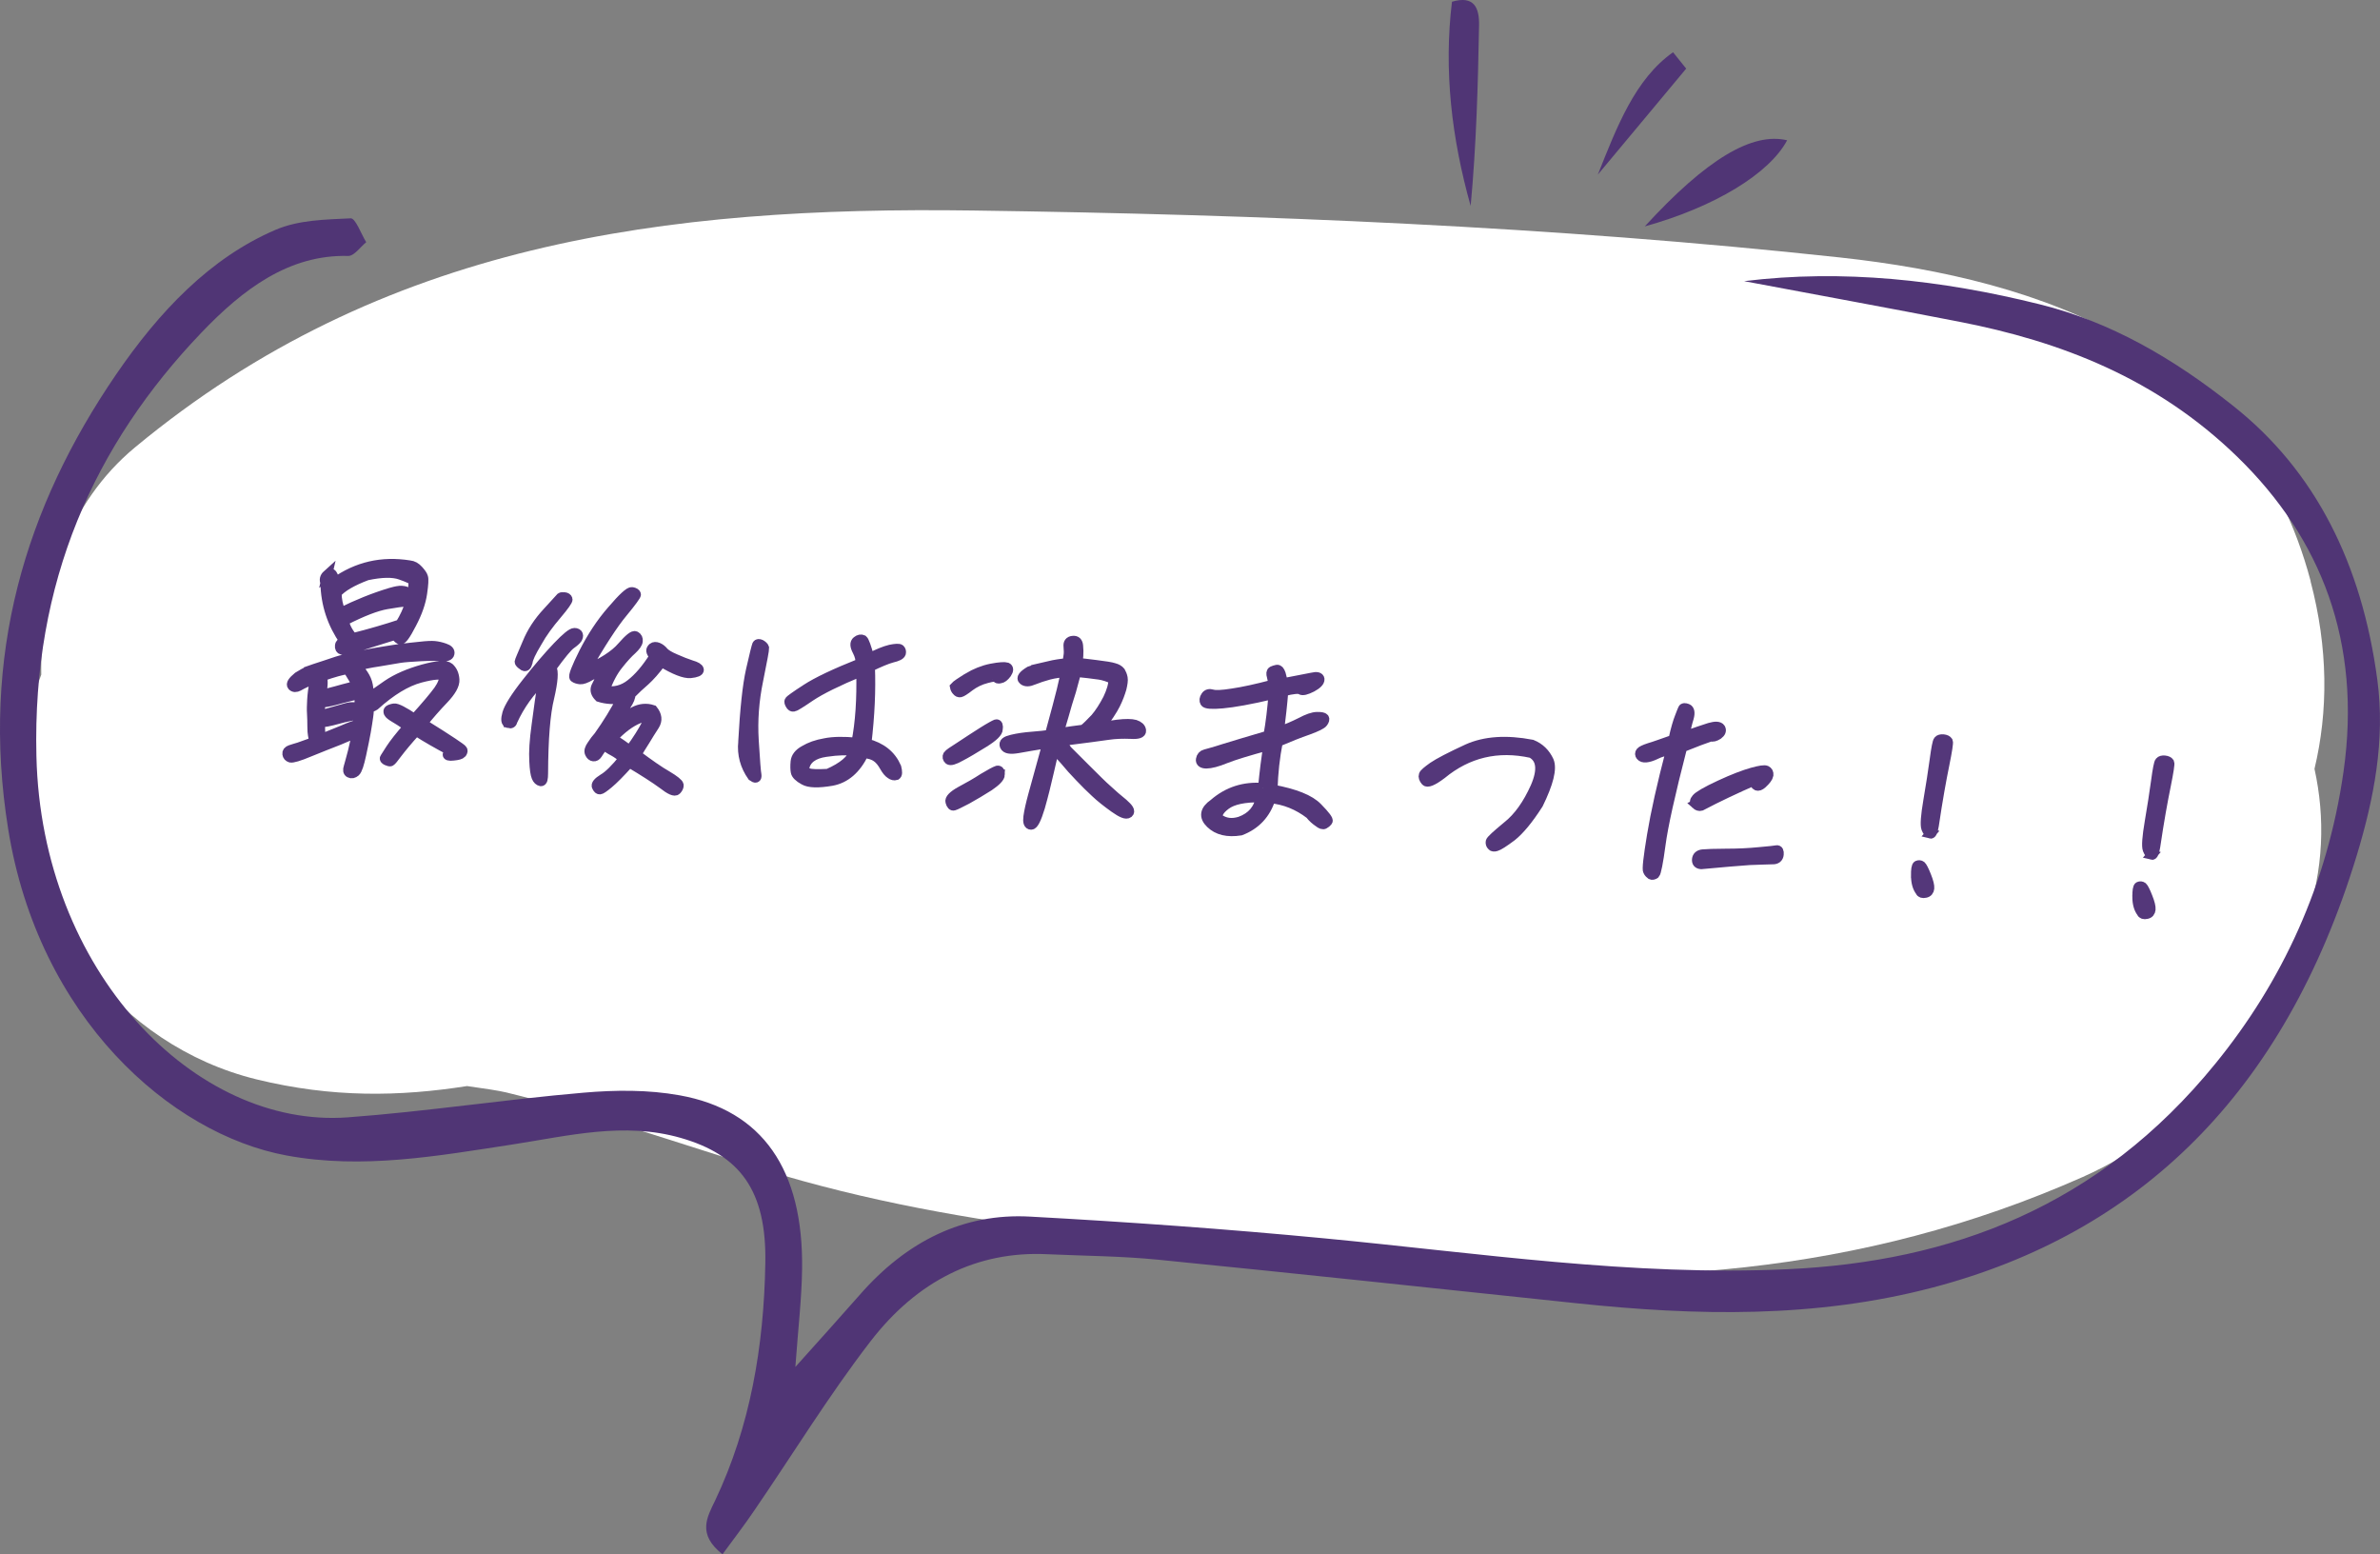 <?xml version="1.0" encoding="UTF-8"?><svg id="_レイヤー_2" xmlns="http://www.w3.org/2000/svg" viewBox="0 0 481.05 314.09"><rect x="0" y="0" width="481.05" height="314.09" fill="#808080" stroke="none"/><defs><style>.cls-1{fill:#fff;}.cls-1,.cls-2{fill-rule:evenodd;}.cls-2{fill:#503575;}.cls-3{fill:#54377a;stroke:#54377a;stroke-miterlimit:10;stroke-width:2px;}</style></defs><g id="_レイヤー_2-2"><path class="cls-1" d="M467.04,117.42l-.03.03c3.58,13.54,3.58,26.27.8,37.92,2.17,9.89,1.89,20.31-1.79,30.97-7.51,21.76-22.96,41.72-45.09,51.52-45.03,19.94-90.49,22.75-139.22,17.71-42.77-4.42-86.07-6.46-127.23-19.19-17.3-5.35-34.49-11.31-52.1-15.61-1.51-.37-4.69-.84-7.97-1.3-13.63,2.13-27.2,2.41-42.59-1.36-27.87-6.83-47.59-32.95-47.59-60.39,0-7.73,1.55-14.84,4.11-21.39-.28-17.49,5.44-34.73,18.94-45.92,49.91-41.38,107.17-48.74,169.44-47.87,58.37.81,117.12,3.19,175.19,9.49,41.16,4.48,82.76,18.88,95.12,65.39h.01Z"/><path class="cls-2" d="M352.55,56.81l.09.03c14.44,2.72,28.87,5.35,43.3,8.16,20.55,3.99,39.96,11.43,56.34,27.38,16.85,16.41,25.13,37.36,21.39,63.6-3.28,22.87-12.43,42.43-25.87,58.93-23.58,29.02-53.49,40.06-86.53,41.57-31.4,1.45-62.46-3.27-93.61-6.24-19.81-1.89-39.62-3.31-59.46-4.39-13.32-.74-24.91,4.86-34.55,15.95-3.93,4.48-7.91,8.87-12.89,14.43.56-7.73,1.27-13.72,1.36-19.75.28-20.12-8-32.14-24.75-35.14-6.37-1.15-12.98-1.09-19.44-.53-15.88,1.36-31.74,3.81-47.62,4.98-30.87,2.29-61.96-29.51-62.95-73.02-.84-35.23,11.74-62.95,33.34-85.54,8.38-8.77,17.71-15.82,29.67-15.51,1.21.03,2.44-1.79,3.65-2.78-1.05-1.7-2.16-4.88-3.15-4.82-5.1.25-10.47.31-15.17,2.32-13.22,5.66-23.51,16.48-32.26,29.27C5.11,102.5-3.97,132.51,1.65,167.52c6.12,38.14,32.82,61.65,56.28,65.98,15.39,2.84,30.51.09,45.68-2.23,11.25-1.73,22.49-4.61,33.96-1.33,12.08,3.46,17.37,10.69,17.12,25.25-.28,16.87-3.06,33.12-10.14,48.02-1.64,3.4-3.68,6.8,1.48,10.88,2.07-2.85,4.33-5.75,6.4-8.81,7.82-11.41,15.12-23.33,23.46-34.15,9.43-12.27,21.54-18.36,35.76-17.68,7.48.34,14.99.37,22.44,1.11,28.25,2.81,56.47,5.84,84.68,8.81,24.1,2.54,48.17,3.06,71.97-3.21,41.5-10.94,70.95-39.09,85.63-87.36,3.43-11.35,5.78-23.21,4.14-35.42-3.12-23.33-12.46-42.21-29.24-55.44-12.02-9.55-24.75-16.94-39.06-20.46-19.84-4.92-39.77-7.11-59.64-4.67h-.02Z"/><path class="cls-2" d="M293.48.32c-1.7,13.91-.06,27.66,3.77,41.29,1.14-12.18,1.48-24.32,1.7-36.5.06-3.49-.96-6.09-5.47-4.76v-.03Z"/><path class="cls-2" d="M361.22,28.35c-7.04-1.67-16.25,3.74-28.77,17.4,14.18-3.93,25.19-10.69,28.77-17.4Z"/><path class="cls-2" d="M340.82,13.87c-.9-1.12-1.76-2.2-2.66-3.31-7.69,5.41-11.37,15.11-15.2,24.72,5.93-7.14,11.9-14.28,17.86-21.42h0Z"/><path class="cls-3" d="M62.34,135.59c.51-.18,1.69-.61,3.45-1.16,1.77-.6,2.99-1.02,3.68-1.14.69-.16,1.94-.45,3.79-.86,1.85-.41,3.36-.63,4.55-.83,1.15-.21,2.34-.36,3.48-.52,1.15-.16,2.42-.27,3.7-.41,1.28-.15,2.27-.19,2.86-.13.63.06,1.33.22,2.03.47.74.25,1.07.6.98,1.04-.09.49-.65.66-1.63.57-1.03-.1-2.38-.09-4.2,0-1.81.1-3.18.19-4.14.33-.92.14-2.39.4-4.27.72-1.88.27-3.4.62-4.6.92.45.45.94.99,1.42,1.72.47.72.77,1.38.92,2.17.15.78.25,1.6.3,2.56.54-.45,1.71-1.33,3.64-2.63,1.93-1.31,4.33-2.34,7.21-3.15,2.83-.77,4.6-.92,5.27-.35.62.56,1,1.31,1.08,2.41.08,1.05-.68,2.37-2.18,3.95-1.51,1.57-2.97,3.24-4.31,4.92,2.81,1.76,4.86,3.04,6.09,3.88,1.19.79,1.91,1.31,1.98,1.45.12.15.1.37-.11.67-.25.29-.81.42-1.72.51-.87.1-1.26-.03-1.1-.33.16-.26.32-.51.52-.67-2.49-1.32-4.81-2.63-6.93-4-1.77,1.95-3,3.46-3.77,4.47-.73,1.01-1.24,1.6-1.38,1.67-.14.08-.41,0-.8-.17-.35-.17-.46-.36-.36-.49.1-.13.48-.72,1.17-1.83.69-1.06,1.87-2.58,3.59-4.53-1.27-.89-2.21-1.48-2.85-1.85-.64-.38-1.02-.68-1.13-.92-.11-.24-.1-.42.05-.54.15-.12.52-.27,1.03-.35.55-.08,1.93.64,4.13,2.11,2.37-2.62,3.95-4.5,4.84-5.72.83-1.18,1.2-2.19,1.09-2.88-.44-.54-2.04-.42-4.82.31-2.83.77-5.85,2.6-9.16,5.58-.48.31-.85.42-1.16.34,0,.45-.01,1.08-.14,1.93-.12.8-.26,1.83-.47,2.98-.2,1.15-.53,2.75-.95,4.7-.41,1.9-.79,3.09-1.19,3.45-.39.32-.76.42-1.15.21-.35-.17-.4-.58-.21-1.15.14-.57.47-1.58.84-3.08.37-1.5.68-2.87.84-4.07-.63.44-1.85.95-3.64,1.69-1.78.69-3.8,1.49-5.96,2.37-2.17.92-3.42,1.25-3.82,1.17-.39-.13-.6-.37-.65-.74-.05-.37.15-.62.62-.8.47-.18,1.02-.31,1.77-.55.75-.25,1.73-.6,2.99-1.07-.07-.68-.16-1.19-.22-1.47-.06-.28-.1-.82-.11-1.73,0-.86-.02-1.72-.07-2.54-.06-.77-.02-1.72.03-2.71.05-1.03.23-2.46.55-4.33-.89.32-1.55.62-1.97.81-.42.19-.85.42-1.33.69-.52.27-.93.27-1.26-.07-.28-.34.04-.9,1.17-1.83.87-.55,1.58-.93,2.09-1.11ZM68.96,143.41c.7-.2,1.16-.34,1.49-.44s1.09-.08,2.17-.02c.07-1.26.07-2.12.07-2.66-.92.14-2.26.46-3.88.89-1.63.48-2.96.76-4.05.83l-.16,2.6c2.22-.6,3.66-1,4.36-1.21ZM72.56,144.43c-1.1.12-2.57.39-4.24.86-1.67.47-2.91.71-3.68.69.1,1.36.12,2.5.03,3.44,1.46-.58,2.96-1.21,4.6-1.86,1.6-.71,2.58-1.02,3-1.11l.28-2ZM70.28,135.22c-1.14.16-2.86.63-5.2,1.44.26,1.02.19,2.28-.27,3.81,2.5-.62,4.03-1.06,4.63-1.23.6-.17,1.06-.26,1.39-.36.33-.1.79-.29,1.32-.6-.7-1.15-1.32-2.2-1.87-3.07ZM66.14,116.18c.49-.4.81-.42,1.04-.04.24.34.37.89.43,1.62,4.56-3.27,9.59-4.41,15.15-3.52.72.07,1.27.39,1.8.98.53.59.85,1.03.95,1.4.14.37.09,1.45-.18,3.28-.27,1.83-.96,3.88-2.17,6.16-1.17,2.28-1.94,3.34-2.33,3.16-.34-.17-.63-.47-.9-.94-3.12.97-6.33,1.97-9.64,3.05-.37.1-.73.07-1.13-.02-.35-.08-.51-.36-.46-.81.04-.45.39-.78.94-.9-2.5-3.58-3.8-7.5-3.88-11.84-.26-.61-.12-1.14.38-1.59ZM68.89,123.8c3.27-1.63,6.61-2.98,10-4.01.6-.17,1.21-.34,1.89-.41.64-.03,1.12.06,1.51.28.38.26.53.59.5.91-.03.31-.15.62-.35.82-.2.16-.48.27-.79.24-.31-.03-1.5.13-3.52.48-2.02.35-4.88,1.43-8.58,3.33.08,1,.69,2.19,1.74,3.51,3.65-.92,6.86-1.87,9.61-2.78,1.76-2.81,2.62-5.71,2.69-8.73-.15-.33-1.06-.73-2.63-1.29-1.57-.56-3.84-.5-6.79.12-3.05,1.15-5.1,2.36-6.12,3.57.01,1.27.25,2.6.84,3.96Z"/><path class="cls-3" d="M102.79,146.14c-.53-.1-.61-.74-.26-1.97.34-1.19,1.62-3.28,3.94-6.22,2.31-2.94,4.4-5.36,6.2-7.26,1.81-1.9,2.93-2.79,3.43-2.79.41,0,.66.15.73.39.07.19,0,.45-.16.75-.21.3-.61.67-1.28,1.14-.68.48-1.96,2.03-3.93,4.73.47.72.33,2.74-.44,6.05-.81,3.26-1.21,8.37-1.24,15.33-.01,1.08-.11,1.62-.47,1.58-.35-.08-.65-.33-.87-.85-.22-.52-.39-1.57-.46-3.25-.11-1.73.03-4.11.47-7.27.39-3.12.87-6.28,1.35-9.44-2.73,2.58-4.77,5.46-6.19,8.58-.09.44-.33.65-.82.51ZM105.72,134.46c-.47-.32-.71-.56-.7-.74.01-.13.53-1.35,1.53-3.69.95-2.35,2.32-4.39,4.08-6.29,1.72-1.91,2.63-2.91,2.72-2.99.1-.08.33-.1.73-.07.36.03.57.19.64.42.07.23-.67,1.29-2.19,3.09-1.57,1.84-2.92,3.65-4.01,5.62-1.18,1.96-1.81,3.3-1.87,4.02-.21.75-.46,1-.92.63ZM134.15,131.76c.37.4,1.09.87,2.35,1.4,1.17.52,2.21.93,3.22,1.26.97.27,1.48.59,1.54.91.06.32-.51.58-1.69.7-1.23.11-3.19-.67-5.88-2.28-1.25,1.73-2.41,2.98-3.3,3.79-.98.85-1.97,1.75-2.98,2.79.09.46-.21,1.2-.94,2.3-.7,1.15-1.29,2.18-1.71,3.27,1.02-.72,2.12-1.42,3.36-2.07,1.24-.65,2.52-.8,3.83-.36.85,1.07.98,2.08.34,3.1-.69,1.02-1.28,2.05-1.92,3.07-.68,1.02-1.23,2.01-1.76,2.86,2.57,1.92,4.65,3.38,6.19,4.25,1.54.91,2.33,1.58,2.39,1.9.02.27-.1.62-.46,1-.35.37-1.26-.03-2.77-1.21-1.56-1.14-3.77-2.57-6.76-4.35-1.87,2.08-3.27,3.48-4.2,4.25-.93.77-1.51,1.17-1.74,1.19-.23.02-.4-.13-.62-.56-.23-.38.22-.93,1.28-1.59,1.1-.62,2.5-2.02,4.19-4.12-.71-.56-1.39-1.08-2.12-1.47-.69-.34-1.37-.81-1.91-1.31-.73,1.01-1.2,1.65-1.36,1.95-.21.3-.45.45-.76.42-.31-.03-.56-.23-.75-.66-.19-.42-.05-.91.42-1.59.43-.68.89-1.27,1.4-1.85,1.77-2.49,3.32-5.01,4.71-7.68-1.57.35-3.14.24-4.63-.22-.7-.7-.91-1.35-.62-2.05.29-.65.89-1.81,1.81-3.39-.97.22-1.91.59-2.9,1.08-.96.59-1.71.83-2.11.79-.49-.05-.89-.17-1.18-.38-.3-.21.36-1.91,1.93-5.05,1.61-3.14,3.46-5.99,5.69-8.53,2.18-2.55,3.52-3.77,4.01-3.68.49.09.74.25.81.48.03.18-.86,1.45-2.7,3.67-1.89,2.26-4.43,6.17-7.67,11.78,3.54-1.56,6.08-3.17,7.51-4.84,1.47-1.67,2.35-2.39,2.74-2.18.39.22.54.55.49,1-.04.45-.46,1.04-1.21,1.74-.74.65-1.7,1.69-2.72,2.99-1.07,1.3-2.01,3.06-2.81,5.29,1.95.37,3.76-.09,5.32-1.34,1.56-1.21,3.18-3.08,4.73-5.55-.35-.53-.59-.91-.61-1.14-.02-.23.09-.44.33-.65.25-.2.61-.21,1.04-.04.43.18.81.48,1.18.93ZM127.29,151.65c1.6-2.15,2.68-3.94,3.4-5.32.72-1.42.17-1.79-1.56-1.14-1.74.69-3.54,2.06-5.4,4.04,1.24.75,2.38,1.54,3.56,2.42Z"/><path class="cls-3" d="M150.21,149.91c.36-6.56.86-11.39,1.57-14.53.71-3.14,1.14-4.81,1.25-5.07.11-.21.38-.23.73-.07.38.22.63.47.7.7.02.27-.37,2.45-1.21,6.57-.84,4.07-1.14,8.11-.89,12.15.25,4.04.43,6.41.55,6.96.07.64-.2.7-.84.24-1.47-2.08-2.11-4.4-1.86-6.95ZM181.09,156.65c-.33.1-.68.03-1.06-.24-.43-.27-.83-.76-1.26-1.52-.46-.81-.95-1.44-1.54-1.86-.63-.47-1.47-.73-2.63-.84-1.57,3.24-3.74,5.11-6.5,5.61-2.71.46-4.56.42-5.58-.17-1.03-.55-1.61-1.15-1.69-1.65-.09-.5-.12-1.14-.03-2.08.08-.85.65-1.65,1.8-2.27,1.1-.66,2.46-1.16,4.16-1.45,1.66-.34,3.78-.36,6.33-.12.79-4.03,1.11-8.79.97-14.4-4.79,1.98-8.21,3.69-10.23,5.03-2.03,1.39-3.18,2.09-3.41,2.11-.28.06-.49-.09-.68-.43-.19-.33-.26-.57-.16-.74.06-.13,1.18-.97,3.39-2.39,2.17-1.42,5.81-3.15,10.93-5.19.07-.72-.12-1.59-.62-2.54-.5-.95-.53-1.59-.08-1.95.44-.36.85-.42,1.2-.25.25.2.72,1.42,1.32,3.69,1.71-.88,3.12-1.46,4.23-1.72,1.06-.22,1.74-.24,1.95-.08.21.2.27.48.2.79-.12.35-.7.66-1.8.91-1.11.3-2.57.93-4.46,1.83.19,4.67-.04,9.84-.71,15.51,3,.78,4.97,2.37,6.04,4.82.23.92.22,1.47-.06,1.57ZM172.7,151.83c-1.28-.3-3.23-.26-5.79.12-2.52.35-4.02,1.47-4.33,3.24-.04.45.19.83.76,1.02.56.24,1.87.27,4,.16,3.06-1.33,4.88-2.88,5.36-4.55Z"/><path class="cls-3" d="M198.84,150.08c-1.97,1.21-3.6,2.19-4.78,2.79-1.24.69-1.98.89-2.27.64-.29-.25-.35-.58-.19-.88.16-.26,1.03-.85,2.52-1.79,1.45-.99,2.98-1.93,4.48-2.91,1.49-.94,2.44-1.44,2.72-1.55.33-.1.47.23.36.94.03.63-.92,1.58-2.84,2.75ZM202.11,156.49c-.01.59-.76,1.37-2.21,2.36-1.49.94-2.98,1.84-4.45,2.65-1.47.76-2.37,1.22-2.65,1.28-.28.11-.53-.14-.7-.74-.18-.51.48-1.26,2.1-2.15,1.66-.88,3.15-1.73,4.54-2.64,1.39-.82,2.34-1.36,2.85-1.53.37-.06.53.19.51.77ZM195.66,136.96c1.44-.86,3.04-1.52,4.69-1.85,1.7-.33,2.75-.37,3.14-.24.39.17.4.58-.03,1.22-.47.63-.9.95-1.31,1-.37.1-.64.03-.7-.2-.11-.24-.8-.17-2.05.17-1.3.33-2.43.9-3.41,1.62-1.02.81-1.69,1.19-1.88,1.22-.28.06-.49-.05-.69-.29-.21-.2-.36-.49-.42-.81.25-.29,1.17-.93,2.66-1.82ZM209.98,135.07c.69-.16,1.66-.38,2.91-.67,1.24-.24,2.2-.33,2.84-.41.09-.44.13-.94.23-1.51.09-.49.06-1.12,0-1.85-.07-.68.19-1.07.88-1.14.69-.07,1.01.28,1.08,1.01.07.73.09,1.41.04,1.99-.06.67-.11,1.16-.14,1.48.59.01,1.79.17,3.67.4,1.87.22,3.12.43,3.69.62.57.15,1,.41,1.28.76.19.33.38.76.47,1.26.09.46-.03,1.22-.24,2.1-.27.92-.64,1.97-1.26,3.22-.61,1.21-1.62,2.74-3.06,4.58.68-.07,1.83-.23,3.48-.48,1.65-.2,2.86-.18,3.56.02.74.25,1.16.61,1.24,1.16.08.55-.62.8-2.14.7-1.53-.06-3.07-.02-4.54.2-1.51.22-4.62.64-9.33,1.23.41.94.8,1.57,1.08,1.91.33.35,1.57,1.55,3.59,3.59,2.06,2.05,3.54,3.54,4.55,4.41.95.9,2.04,1.82,3.17,2.74,1.08.96,1.48,1.54,1.04,1.91-.44.36-1.35-.04-2.83-1.08-1.52-1.09-2.82-2.12-3.82-3.07-1.04-.96-2.11-2.01-3.18-3.15-1.07-1.1-2.09-2.23-3.06-3.41-1.02-1.09-1.67-1.88-2.04-2.27-.2.66-.57,2.2-1.12,4.63-.55,2.43-1.14,4.81-1.82,7.19-.73,2.41-1.33,3.53-1.78,3.53-.54,0-.71-.57-.57-1.63.15-1.11.47-2.53.96-4.33.49-1.8,1.46-5.32,2.9-10.52-2.48.4-4.5.74-5.97,1.01-1.52.26-2.41.13-2.66-.48-.26-.61.23-.97,1.47-1.26,1.2-.29,2.53-.48,4.08-.6s2.69-.24,3.56-.38c1.25-4.53,2.03-7.53,2.4-9.03.37-1.54.62-2.7.79-3.58-1.09.03-2.23.19-3.39.49-1.11.3-2.18.65-3.08,1.02-.94.41-1.62.43-2.08.03-.46-.36-.04-.95,1.3-1.77.56-.22,1.21-.38,1.86-.55ZM221.92,136.3c-1.2-.16-2.68-.35-4.38-.51-.21.79-.56,2.11-1.04,3.83-.57,1.75-1.05,3.38-1.46,4.87-.46,1.49-.8,2.72-1.03,3.65.92-.14,1.88-.27,2.79-.41.96-.13,1.65-.2,2.2-.29.68-.52,1.43-1.31,2.39-2.3.86-1,1.71-2.32,2.54-3.91.74-1.56,1.13-2.87,1.1-3.96-.86-.44-1.95-.82-3.11-.98Z"/><path class="cls-3" d="M255.27,159.23c.29-3.09.66-5.99,1.05-8.61-4.03,1.1-6.87,1.96-8.61,2.65-1.69.7-2.99,1.02-3.85,1.03-.81.01-1.24-.3-1.14-.83.1-.58.4-.91.91-1.04.46-.14,1.76-.46,3.81-1.13,2-.62,4.98-1.51,8.93-2.67.48-2.66.79-5.43,1.03-8.39-4.71,1.13-8.11,1.71-10.3,1.91-2.19.2-3.35.09-3.54-.25-.19-.33-.16-.74.16-1.2.27-.43.73-.56,1.34-.37.61.19,1.93.14,4.04-.2,2.06-.3,4.83-.89,8.21-1.79,0-.5-.08-1.05-.25-1.65-.17-.56-.14-.92.15-1.07.24-.11.56-.22.88-.28s.56.23.78.84c.17.6.33,1.25.41,1.89,2.95-.58,4.92-.97,5.93-1.15.93-.23,1.45-.09,1.5.32.04.5-.51,1.04-1.55,1.61-1.14.57-1.88.77-2.26.51-.38-.26-1.57-.15-3.51.34-.2,2.55-.51,5.32-.87,8.14,1.49-.49,2.95-1.12,4.38-1.84,1.38-.73,2.46-1.12,3.31-1.13.81-.01,1.26.08,1.42.27.12.19.05.46-.22.84-.26.38-1.26.87-3.03,1.52-1.77.6-3.84,1.44-6.1,2.4-.61,3.1-.96,6.28-1.06,9.65,4.48.83,7.53,2.03,9.09,3.67,1.56,1.59,2.24,2.52,2.04,2.72-.2.25-.45.45-.69.57-.24.16-.64.03-1.14-.38-.55-.37-1.18-.88-1.74-1.61-2.44-1.86-5.09-2.93-7.96-3.2-.98,3.16-3.04,5.35-6.08,6.51-2.66.42-4.64-.08-6.05-1.44-1.41-1.35-1.19-2.69.65-3.96,2.86-2.48,6.16-3.52,9.93-3.21ZM254.82,161.13c-3.29-.04-5.64.45-7.05,1.49-1.41,1.04-1.91,2.03-1.49,2.79,1.27.93,2.69,1.12,4.37.6,2.38-.86,3.76-2.49,4.17-4.88Z"/><path class="cls-3" d="M288.15,157.81c-.36-.44-.5-.86-.38-1.17.07-.31.71-.83,1.88-1.67,1.16-.79,3.49-2.01,6.98-3.62,3.49-1.56,7.81-1.87,13-.88,1.61.65,2.72,1.79,3.43,3.31.66,1.55-.07,4.46-2.14,8.69-2.02,3.15-3.8,5.28-5.37,6.53-1.6,1.2-2.66,1.87-3.13,2-.42.14-.73.11-.89-.13-.21-.2-.27-.43-.24-.75s1.17-1.33,3.37-3.16c2.25-1.77,4.13-4.44,5.68-7.9,1.51-3.47,1.23-5.8-.79-6.89-6.85-1.51-12.91-.06-18.16,4.27-1.85,1.4-2.93,1.8-3.25,1.36Z"/><path class="cls-3" d="M340.01,151.02c-2.44,9.43-3.87,15.93-4.36,19.63s-.91,5.69-1.15,5.94c-.29.2-.57.26-.78.15-.17-.11-.42-.36-.61-.69-.24-.34.04-2.75.79-7.29.74-4.49,2.02-10.24,3.86-17.24-1.19.2-2.17.47-3.02.89-.85.42-1.55.62-2.05.66-.46.05-.85-.08-1.05-.33-.2-.25-.22-.52-.02-.77.16-.21.77-.51,1.75-.83.97-.27,2.61-.88,4.85-1.66.48-2.21.94-3.7,1.29-4.57.31-.83.54-1.39.66-1.65.07-.22.38-.23.86-.05.48.18.6.83.32,1.84-.33,1.05-.63,2.33-.9,3.75,2.2-.78,3.88-1.35,5.09-1.73,1.16-.34,1.93-.31,2.2.12.23.43.1.82-.48,1.26-.62.39-1.13.52-1.43.36-1.17.39-3.09,1.1-5.81,2.2ZM342.79,162.53c-.33-.3-.29-.71.11-1.16.41-.5,1.99-1.44,4.73-2.71,2.74-1.27,4.94-2.1,6.52-2.54,1.58-.44,2.49-.57,2.84-.41.34.17.5.45.46.9-.09.49-.51,1.04-1.3,1.77-.84.73-1.4.5-1.61-.65-3.72,1.63-7.32,3.32-10.74,5.12-.33.1-.68-.02-1.01-.32ZM342.99,173.66c.06-.58.45-.95,1.18-1.02.77-.06,2.32-.14,4.71-.14,2.35,0,4.57-.1,6.67-.31,2.05-.17,3.24-.32,3.56-.38.32-.06.48.23.42.85-.06.67-.51,1.04-1.32,1-.86,0-2.36.09-4.58.15-2.23.15-5.46.43-9.79.83-.63-.06-.91-.36-.85-.99Z"/><path class="cls-3" d="M387.25,176.99c-.01-1.27.1-1.98.34-2.09.24-.11.51-.09.72.07.17.15.55.82,1.03,2.04.47,1.17.67,2.01.62,2.5-.05.49-.31.83-.81.92-.55.13-.9,0-1.01-.32-.56-.73-.87-1.75-.88-3.11ZM390.19,168.46c-.31-.08-.59-.42-.85-1.07-.25-.66-.12-2.5.4-5.56.52-3.11.96-5.82,1.28-8.23.32-2.41.58-3.74.78-3.94.16-.21.53-.31.97-.27.49.05.79.21.95.45.11.24-.13,1.79-.72,4.72-.59,2.88-1.34,6.96-2.12,12.26-.2,1.16-.44,1.72-.7,1.65Z"/><path class="cls-3" d="M432,181.26c-.02-1.27.1-1.98.33-2.09.24-.11.51-.09.72.07.17.15.55.82,1.02,2.04.47,1.17.67,2.01.62,2.5-.05.49-.31.83-.81.92-.55.13-.9,0-1.01-.32-.56-.73-.87-1.75-.88-3.11ZM434.94,172.74c-.31-.08-.59-.42-.85-1.07-.25-.66-.12-2.5.4-5.56.52-3.11.96-5.82,1.28-8.23.32-2.41.58-3.74.78-3.94.16-.21.53-.31.97-.27.49.05.79.21.95.45.11.24-.13,1.79-.72,4.72-.59,2.88-1.34,6.96-2.12,12.26-.2,1.16-.43,1.72-.7,1.65Z"/></g></svg>